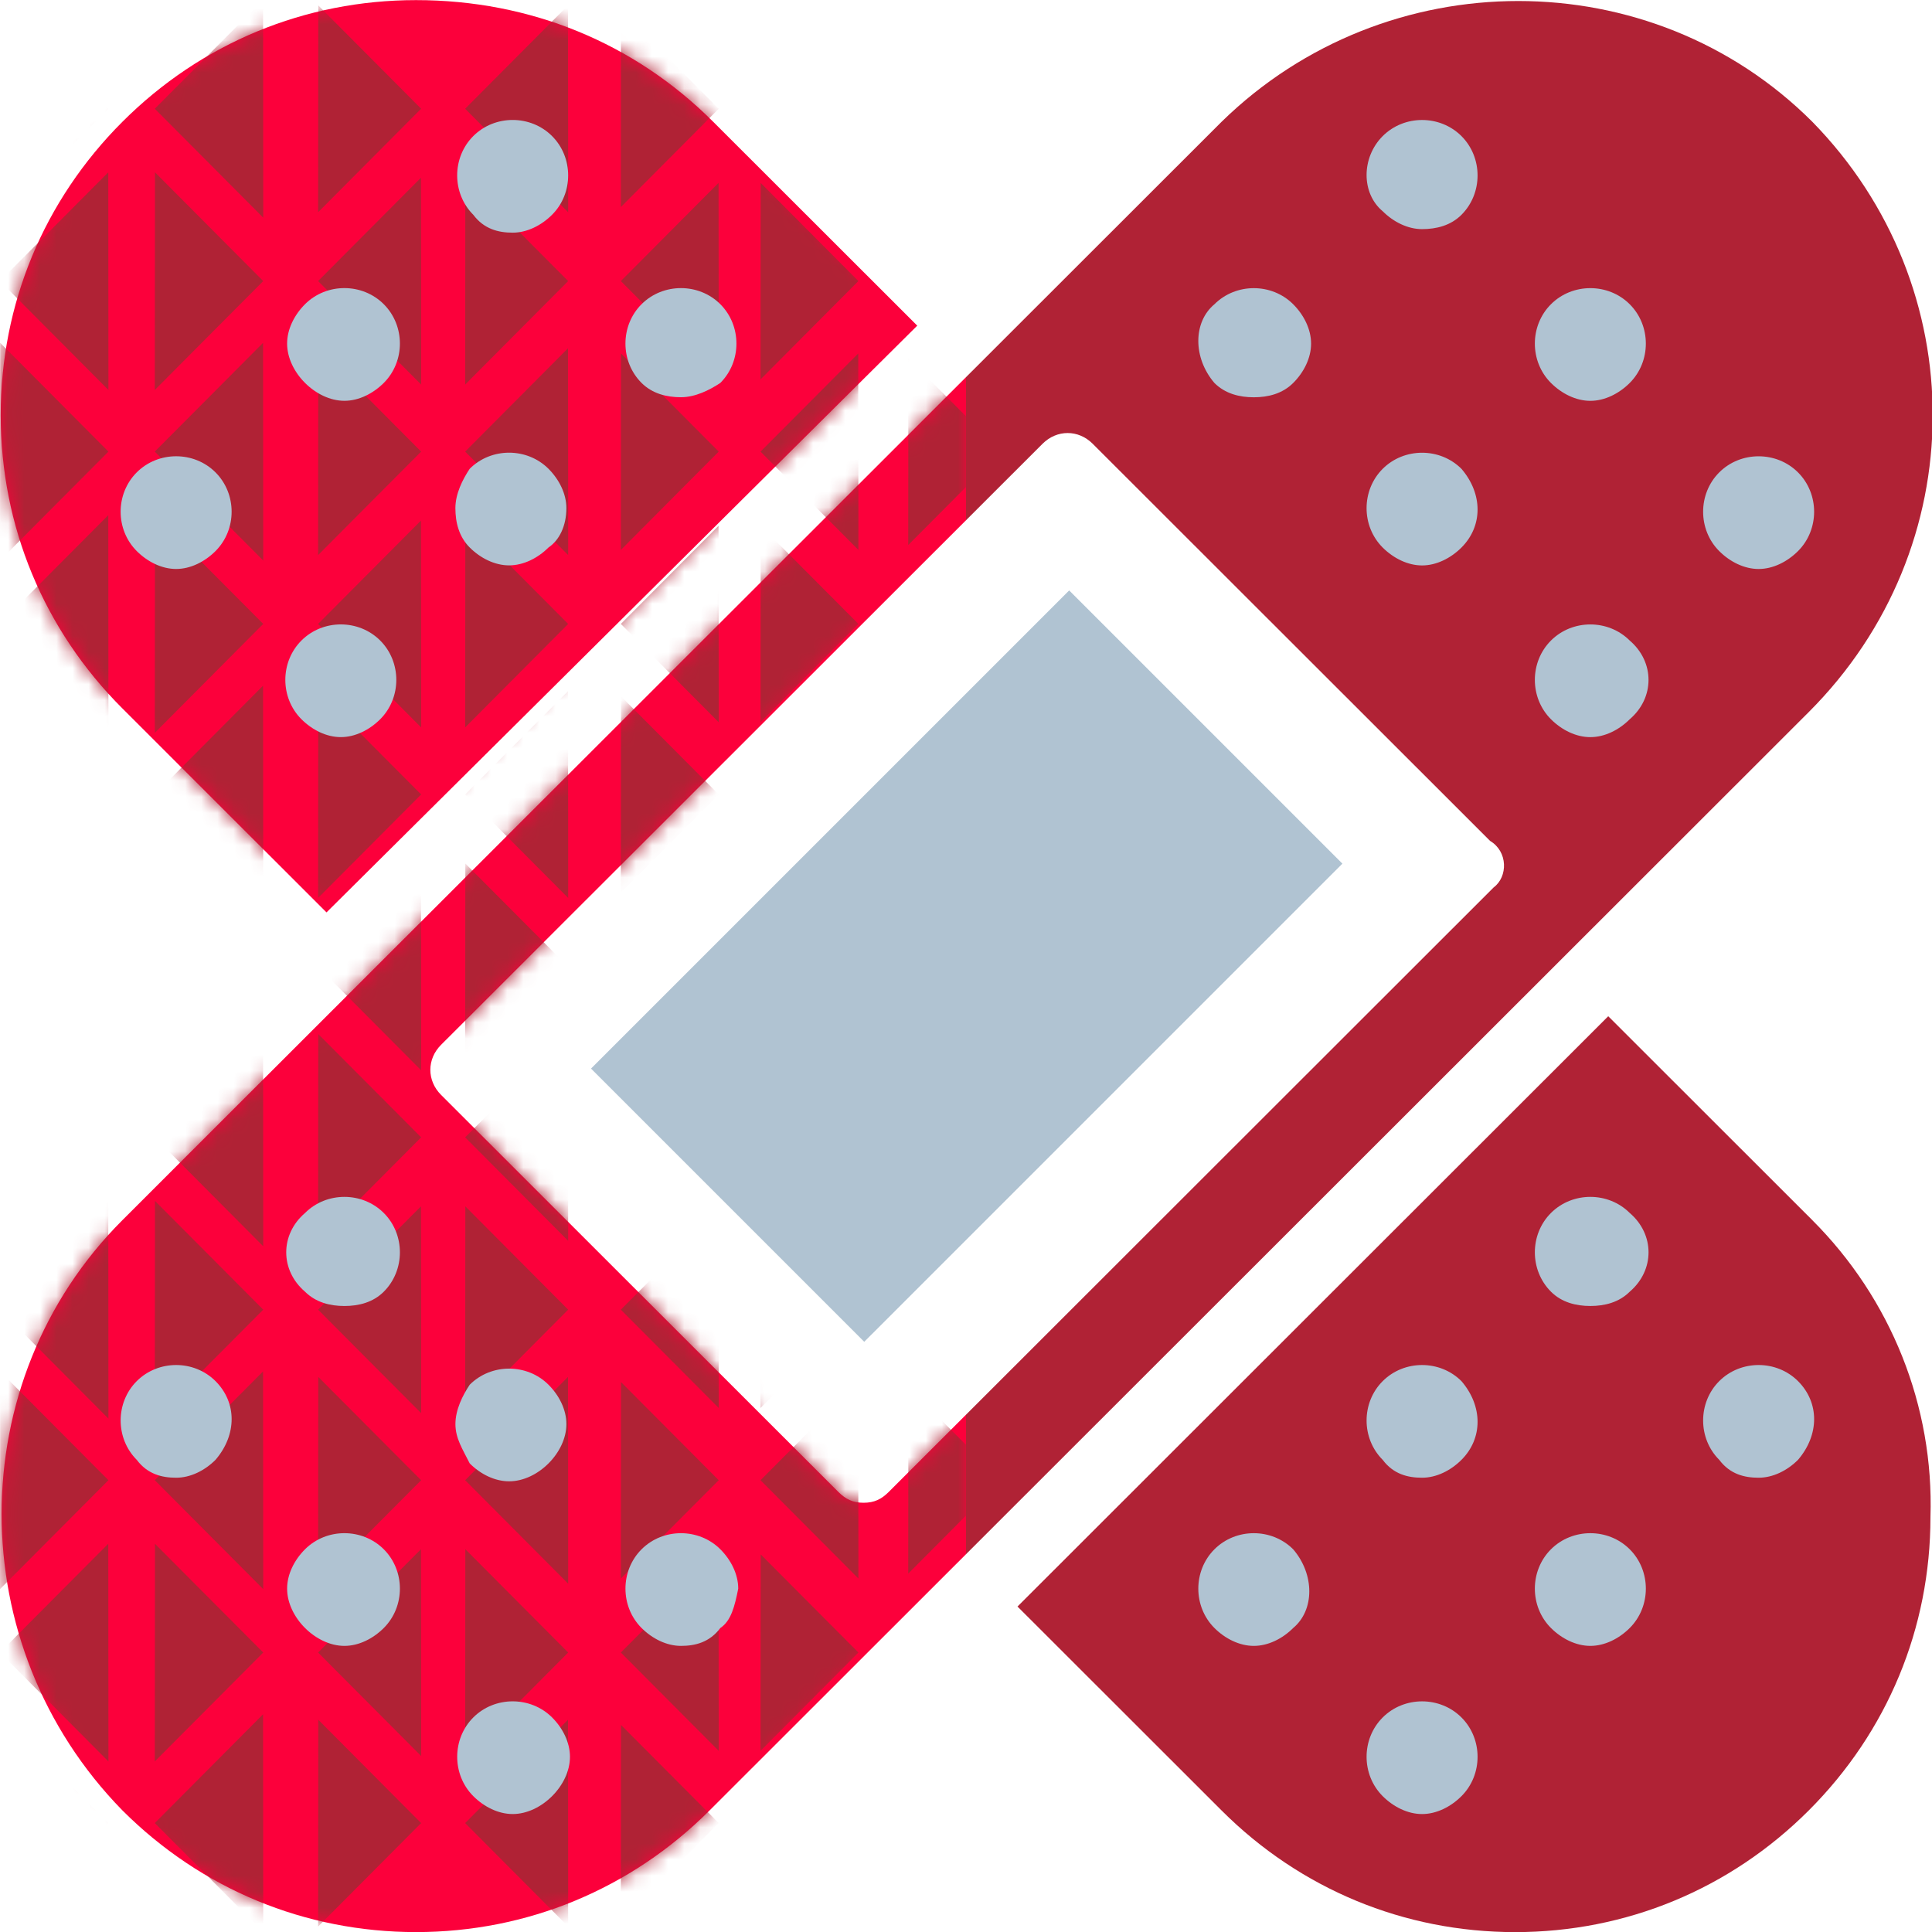 <svg width="120" height="120" viewBox="0 0 120 120" fill="none" xmlns="http://www.w3.org/2000/svg">
<g clip-path="url(#clip0_3442_338)">
<path d="M20.28 56.671L56.972 20.227L44.297 7.563C39.404 2.674 32.955 0.007 25.839 0.007C18.945 0.007 12.496 2.674 7.605 7.563C2.713 12.451 0.044 18.895 0.044 25.783C0.044 32.671 2.712 39.116 7.604 44.004L20.28 56.671ZM60 32.315V23.427L7.605 75.784C-2.402 85.784 -2.402 102.228 7.605 112.449C12.498 117.338 18.946 120.005 25.839 120.005C32.733 120.005 39.182 117.338 44.074 112.449L60 96.535V87.87L55.194 92.673C54.749 93.117 54.304 93.339 53.637 93.339C52.97 93.339 52.526 93.117 52.08 92.673L27.396 68.006C26.507 67.118 26.507 65.784 27.396 64.895L60 32.315Z" fill="#FC003B"/>
<mask id="mask0_3442_338" style="mask-type:luminance" maskUnits="userSpaceOnUse" x="0" y="0" width="61" height="121">
<path d="M20.28 56.671L56.972 20.227L44.297 7.563C39.404 2.674 32.955 0.007 25.839 0.007C18.945 0.007 12.496 2.674 7.605 7.563C2.713 12.451 0.044 18.895 0.044 25.783C0.044 32.671 2.712 39.116 7.604 44.004L20.28 56.671ZM60 32.315V23.427L7.605 75.784C-2.402 85.784 -2.402 102.228 7.605 112.449C12.498 117.338 18.946 120.005 25.839 120.005C32.733 120.005 39.182 117.338 44.074 112.449L60 96.535V87.87L55.194 92.673C54.749 93.117 54.304 93.339 53.637 93.339C52.97 93.339 52.526 93.117 52.08 92.673L27.396 68.006C26.507 67.118 26.507 65.784 27.396 64.895L60 32.315Z" fill="white"/>
</mask>
<g mask="url(#mask0_3442_338)">
<path d="M19.758 60.05L26.157 66.477L26.146 53.633L19.758 60.05ZM19.758 98.366L26.157 91.939L19.768 85.522L19.758 98.366ZM19.758 77.07L26.157 70.643L19.768 64.226L19.758 77.07ZM19.758 81.346L26.157 87.773L26.146 74.929L19.758 81.346ZM19.758 55.773L26.157 49.346L19.768 42.929L19.758 55.773ZM28.892 113.235L35.289 119.661L35.279 106.818L28.892 113.235ZM19.758 17.457L26.157 23.885L26.146 11.04L19.758 17.457ZM19.758 38.753L26.157 45.181L26.146 32.336L19.758 38.753ZM19.758 34.477L26.157 28.05L19.768 21.633L19.758 34.477ZM9.614 109.407L16.349 102.642L9.626 95.888L9.614 109.407ZM19.758 102.642L26.157 109.069L26.146 96.225L19.758 102.642ZM0 17.457L6.735 24.222L6.724 10.704L0 17.457ZM0 34.815L6.735 28.051L0.012 21.295L0 34.815ZM9.614 113.234L16.349 119.999L16.337 106.48L9.614 113.234ZM0 13.52L6.735 6.754L0.012 0L0 13.52ZM19.759 119.662L26.156 113.235L19.77 106.818L19.759 119.662ZM9.614 6.754L16.35 13.52L16.338 0L9.614 6.754ZM28.892 109.069L35.29 102.642L28.902 96.225L28.892 109.069ZM28.892 91.939L35.29 98.366L35.28 85.522L28.892 91.939ZM47.238 91.939L53.317 98.045L53.307 85.843L47.238 91.939ZM47.237 113.235L53.316 119.341L53.306 107.14L47.237 113.235ZM38.562 12.86L44.641 6.755L38.571 0.658L38.562 12.86ZM38.562 119.341L44.641 113.234L38.571 107.139L38.562 119.341ZM47.238 87.452L53.317 81.346L47.248 75.25L47.238 87.452ZM47.238 70.643L53.317 76.749L53.307 64.547L47.238 70.643ZM0 38.753L6.735 45.518L6.724 32L0 38.753ZM47.238 49.347L53.317 55.453L53.307 43.251L47.238 49.347ZM47.238 66.156L53.317 60.05L47.248 53.954L47.238 66.156ZM47.238 44.86L53.317 38.754L47.248 32.658L47.238 44.86ZM28.892 70.643L35.29 77.07L35.28 64.226L28.892 70.643ZM28.892 66.477L35.29 60.05L28.902 53.633L28.892 66.477ZM28.892 49.346L35.29 55.773L35.28 42.929L28.892 49.346ZM38.562 102.642L44.641 108.748L44.63 96.546L38.562 102.642ZM28.892 87.773L35.29 81.346L28.902 74.929L28.892 87.773ZM28.892 23.885L35.29 17.458L28.902 11.041L28.892 23.885ZM28.892 28.05L35.29 34.477L35.28 21.633L28.892 28.05ZM28.892 45.181L35.29 38.754L28.902 32.337L28.892 45.181ZM82.081 11.957L82.072 22.969L87.558 17.458L82.081 11.957ZM53.306 0.659L47.237 6.754L53.316 12.859L53.306 0.659ZM56.421 0.963L56.41 12.556L62.185 6.755L56.421 0.963ZM38.562 34.157L44.641 28.05L38.572 21.955L38.562 34.157ZM64.653 6.754L70.428 12.555L70.418 0.964L64.653 6.754ZM38.562 17.457L44.641 23.564L44.63 11.362L38.562 17.457ZM87.549 86.438L82.072 91.939L87.558 97.45L87.549 86.438ZM38.562 60.05L44.641 66.156L44.63 53.954L38.562 60.05ZM38.562 55.453L44.641 49.346L38.572 43.251L38.562 55.453ZM38.562 38.754L44.641 44.86L44.63 32.658L38.562 38.754ZM0 56.112L6.735 49.347L0.012 42.591L0 56.112ZM87.549 1.253L82.072 6.755L87.558 12.266L87.549 1.253ZM87.549 22.549L82.072 28.051L87.558 33.562L87.549 22.549ZM47.238 28.05L53.317 34.157L53.307 21.955L47.238 28.05ZM119.992 1.789L115.048 6.755L120 11.729L119.992 1.789ZM38.562 76.749L44.641 70.642L38.572 64.547L38.562 76.749ZM87.549 65.142L82.072 70.643L87.558 76.154L87.549 65.142ZM82.081 54.549L82.072 65.561L87.558 60.05L82.081 54.549ZM87.549 43.846L82.072 49.347L87.558 54.858L87.549 43.846ZM82.081 75.845L82.072 86.857L87.558 81.347L82.081 75.845ZM82.081 33.252L82.072 44.265L87.558 38.754L82.081 33.252ZM0 120L6.735 113.234L0.012 106.479L0 120ZM9.614 70.642L16.349 77.408L16.337 63.888L9.614 70.642ZM9.614 91.938L16.349 98.704L16.337 85.184L9.614 91.938ZM9.614 88.111L16.349 81.345L9.626 74.592L9.614 88.111ZM38.562 81.346L44.641 87.452L44.63 75.25L38.562 81.346ZM0 60.049L6.735 66.815L6.724 53.295L0 60.049ZM0 98.704L6.735 91.939L0.012 85.183L0 98.704ZM0 77.408L6.735 70.643L0.012 63.887L0 77.408ZM0 81.345L6.735 88.111L6.724 74.591L0 81.345ZM0 102.641L6.735 109.407L6.724 95.887L0 102.641ZM9.614 28.05L16.349 34.815L16.337 21.296L9.614 28.05ZM19.77 0.337L19.759 13.182L26.156 6.754L19.77 0.337ZM35.279 0.337L28.892 6.754L35.289 13.182L35.279 0.337ZM38.562 98.045L44.641 91.939L38.572 85.843L38.562 98.045ZM9.614 24.223L16.349 17.457L9.626 10.703L9.614 24.223ZM9.614 66.815L16.349 60.049L9.626 53.295L9.614 66.815ZM9.614 49.346L16.349 56.111L16.337 42.592L9.614 49.346ZM9.614 45.519L16.349 38.753L9.626 31.999L9.614 45.519ZM47.238 108.748L53.317 102.642L47.248 96.546L47.238 108.748ZM91.12 60.051L96.332 65.286L96.322 54.824L91.12 60.051ZM98.559 28.051L103.77 33.286L103.761 22.825L98.559 28.051ZM98.559 43.99L103.77 38.754L98.567 33.528L98.559 43.99ZM98.559 65.286L103.77 60.051L98.567 54.824L98.559 65.286ZM107.981 118.209L112.933 113.235L107.989 108.271L107.981 118.209ZM107.981 96.913L112.933 91.939L107.989 86.974L107.981 96.913ZM107.981 102.643L112.933 107.617L112.924 97.678L107.981 102.643ZM98.559 6.755L103.77 11.99L103.761 1.529L98.559 6.755ZM98.559 22.693L103.77 17.459L98.567 12.232L98.559 22.693ZM98.559 70.644L103.77 75.879L103.761 65.418L98.559 70.644ZM91.12 17.459L96.332 22.693L96.322 12.232L91.12 17.459ZM98.559 86.582L103.77 81.347L98.567 76.121L98.559 86.582ZM91.12 38.754L96.332 43.99L96.322 33.528L91.12 38.754ZM91.12 54.583L96.332 49.347L91.129 44.121L91.12 54.583ZM91.12 33.286L96.332 28.051L91.129 22.825L91.12 33.286ZM98.559 107.878L103.77 102.643L98.567 97.417L98.559 107.878ZM98.559 91.939L103.77 97.175L103.761 86.713L98.559 91.939ZM98.559 113.236L103.77 118.471L103.761 108.01L98.559 113.236ZM91.12 11.99L96.332 6.755L91.129 1.529L91.12 11.99ZM98.559 49.347L103.77 54.583L103.761 44.121L98.559 49.347ZM115.048 70.643L120 75.617L119.992 65.678L115.048 70.643ZM115.048 86.32L120 81.346L115.056 76.383L115.048 86.32ZM115.048 65.024L120 60.05L115.056 55.087L115.048 65.024ZM115.048 91.939L120 96.913L119.992 86.974L115.048 91.939ZM115.048 43.728L120 38.754L115.056 33.791L115.048 43.728ZM115.048 28.051L120 33.025L119.992 23.085L115.048 28.051ZM107.981 81.347L112.933 86.321L112.924 76.382L107.981 81.347ZM115.048 107.616L120 102.644L115.056 97.679L115.048 107.616ZM115.048 49.347L120 54.321L119.992 44.382L115.048 49.347ZM115.048 22.433L120 17.459L115.056 12.494L115.048 22.433ZM107.981 60.051L112.933 65.025L112.924 55.086L107.981 60.051ZM115.048 113.236L120 118.209L119.992 108.271L115.048 113.236ZM107.981 54.321L112.933 49.347L107.989 44.382L107.981 54.321ZM107.981 75.617L112.933 70.644L107.989 65.678L107.981 75.617ZM107.981 38.755L112.933 43.728L112.924 33.79L107.981 38.755ZM107.981 11.729L112.933 6.755L107.989 1.79L107.981 11.729ZM107.981 17.459L112.933 22.433L112.924 12.494L107.981 17.459ZM107.981 33.025L112.933 28.051L107.989 23.086L107.981 33.025ZM91.12 97.175L96.332 91.939L91.129 86.713L91.12 97.175ZM64.653 91.939L70.428 97.74L70.419 86.147L64.653 91.939ZM64.653 108.443L70.428 102.643L64.662 96.851L64.653 108.443ZM64.653 113.235L70.428 119.036L70.418 107.445L64.653 113.235ZM64.653 28.051L70.428 33.851L70.419 22.259L64.653 28.051ZM64.653 65.851L70.428 60.05L64.662 54.259L64.653 65.851ZM64.653 49.347L70.428 55.148L70.419 43.555L64.653 49.347ZM64.653 44.555L70.428 38.754L64.662 32.963L64.653 44.555ZM64.653 70.643L70.428 76.443L70.419 64.852L64.653 70.643ZM56.411 17.458L62.185 23.259L62.176 11.666L56.411 17.458ZM64.653 87.147L70.428 81.346L64.662 75.555L64.653 87.147ZM56.411 102.643L62.185 108.443L62.176 96.851L56.411 102.643ZM56.411 81.346L62.185 87.147L62.176 75.555L56.411 81.346ZM56.411 97.74L62.185 91.939L56.42 86.147L56.411 97.74ZM56.411 33.852L62.185 28.051L56.42 22.259L56.411 33.852ZM56.41 119.036L62.185 113.236L56.421 107.444L56.41 119.036ZM56.411 55.148L62.185 49.347L56.42 43.556L56.411 55.148ZM56.411 38.754L62.185 44.555L62.176 32.962L56.411 38.754ZM56.411 76.443L62.185 70.643L56.42 64.852L56.411 76.443ZM56.411 60.05L62.185 65.851L62.176 54.259L56.411 60.05ZM74.241 118.746L79.727 113.235L74.25 107.734L74.241 118.746ZM74.241 33.562L79.728 28.051L74.25 22.549L74.241 33.562ZM82.081 97.141L82.072 108.153L87.558 102.643L82.081 97.141ZM82.072 113.235L87.558 118.746L87.549 107.733L82.072 113.235ZM74.241 17.458L79.728 22.969L79.718 11.957L74.241 17.458ZM74.241 12.266L79.728 6.755L74.25 1.253L74.241 12.266ZM47.238 23.564L53.317 17.457L47.248 11.362L47.238 23.564ZM91.12 81.347L96.332 86.582L96.322 76.121L91.12 81.347ZM91.12 102.643L96.332 107.878L96.322 97.417L91.12 102.643ZM91.12 118.471L96.332 113.235L91.129 108.009L91.12 118.471ZM74.241 81.347L79.728 86.857L79.718 75.845L74.241 81.347ZM74.241 102.643L79.728 108.153L79.718 97.141L74.241 102.643ZM74.241 97.45L79.728 91.939L74.25 86.437L74.241 97.45ZM64.653 23.259L70.428 17.458L64.662 11.666L64.653 23.259ZM91.12 75.878L96.332 70.643L91.129 65.417L91.12 75.878ZM74.241 76.154L79.728 70.643L74.25 65.142L74.241 76.154ZM74.241 54.857L79.728 49.347L74.25 43.845L74.241 54.857ZM74.241 38.754L79.728 44.265L79.718 33.252L74.241 38.754ZM74.241 60.05L79.728 65.561L79.718 54.549L74.241 60.05Z" fill="#B02235"/>
</g>
<path d="M112.566 7.563C102.56 -2.437 86.104 -2.437 75.876 7.563L60 23.427V32.315L64.755 27.563C65.645 26.674 66.98 26.674 67.869 27.563L92.553 52.23C93.665 52.896 93.665 54.452 92.775 55.118L60 87.87V96.535L112.344 44.229C122.573 34.007 122.573 17.785 112.566 7.563ZM112.567 75.786L99.891 63.12L63.199 99.785L75.875 112.452C80.767 117.34 87.216 120.007 94.109 120.007C101.002 120.007 107.452 117.34 112.343 112.452C117.235 107.563 119.904 101.119 119.904 94.23C120.126 87.342 117.458 80.675 112.565 75.786H112.567Z" fill="#B02235"/>
<path d="M31.62 35.116C32.51 35.116 33.4 34.672 34.067 34.006C34.734 33.561 35.179 32.672 35.179 31.561C35.179 30.672 34.734 29.784 34.067 29.116C32.732 27.784 30.509 27.784 29.175 29.116C28.73 29.784 28.285 30.672 28.285 31.561C28.285 32.45 28.507 33.339 29.175 34.006C29.842 34.672 30.731 35.116 31.62 35.116ZM18.946 75.341C17.389 76.674 17.389 78.896 18.945 80.229C19.613 80.896 20.502 81.118 21.392 81.118C22.281 81.118 23.171 80.896 23.838 80.229C25.172 78.896 25.172 76.674 23.838 75.341C22.504 74.007 20.28 74.007 18.946 75.341ZM29.398 106.673C28.064 108.007 28.064 110.229 29.398 111.562C30.065 112.229 30.955 112.673 31.845 112.673C32.734 112.673 33.623 112.229 34.291 111.562C34.958 110.895 35.402 110.007 35.402 109.118C35.402 108.229 34.958 107.34 34.291 106.673C32.956 105.34 30.732 105.34 29.398 106.673ZM31.622 92.007C32.512 92.007 33.401 91.563 34.068 90.896C34.735 90.229 35.18 89.341 35.18 88.451C35.18 87.563 34.735 86.674 34.068 86.007C32.734 84.674 30.51 84.674 29.176 86.007C28.731 86.674 28.287 87.563 28.287 88.451C28.287 89.341 28.731 90.007 29.176 90.896C29.843 91.563 30.732 92.007 31.622 92.007ZM18.945 96.229C18.278 96.895 17.833 97.784 17.833 98.673C17.833 99.562 18.278 100.451 18.945 101.117C19.613 101.784 20.502 102.229 21.392 102.229C22.281 102.229 23.171 101.784 23.838 101.117C25.172 99.784 25.172 97.562 23.838 96.229C22.503 94.895 20.28 94.895 18.945 96.229ZM98.779 24.897C99.669 24.897 100.558 24.452 101.225 23.786C102.56 22.452 102.56 20.23 101.225 18.897C99.891 17.564 97.667 17.564 96.333 18.897C94.999 20.23 94.999 22.452 96.333 23.786C97 24.452 97.889 24.897 98.779 24.897ZM21.392 24.895C22.281 24.895 23.17 24.45 23.838 23.783C25.172 22.45 25.172 20.228 23.837 18.895C22.503 17.561 20.279 17.561 18.945 18.895C18.278 19.561 17.833 20.45 17.833 21.339C17.833 22.228 18.278 23.117 18.945 23.783C19.612 24.45 20.502 24.895 21.392 24.895ZM31.843 14.451C32.732 14.451 33.622 14.007 34.289 13.34C35.624 12.007 35.623 9.784 34.289 8.451C32.955 7.118 30.731 7.118 29.397 8.451C28.062 9.784 28.062 12.007 29.397 13.34C30.064 14.229 30.953 14.451 31.843 14.451ZM21.169 45.784C22.058 45.784 22.948 45.339 23.615 44.673C24.949 43.339 24.949 41.117 23.615 39.784C22.281 38.45 20.057 38.45 18.723 39.784C17.389 41.117 17.389 43.339 18.723 44.673C19.39 45.339 20.279 45.784 21.169 45.784ZM10.939 35.34C11.829 35.34 12.719 34.895 13.386 34.228C14.72 32.895 14.72 30.673 13.386 29.34C12.052 28.006 9.828 28.006 8.494 29.34C7.159 30.673 7.159 32.895 8.494 34.228C9.161 34.895 10.05 35.34 10.939 35.34ZM8.494 85.784C7.16 87.117 7.16 89.34 8.494 90.673C9.161 91.562 10.051 91.784 10.94 91.784C11.829 91.784 12.719 91.34 13.386 90.673C14.721 89.117 14.721 87.117 13.386 85.784C12.052 84.451 9.828 84.451 8.494 85.784ZM42.295 24.673C43.184 24.673 44.074 24.228 44.741 23.784C46.075 22.451 46.075 20.229 44.741 18.895C43.407 17.562 41.183 17.562 39.848 18.895C38.514 20.229 38.514 22.451 39.848 23.784C40.516 24.45 41.405 24.673 42.295 24.673ZM96.333 75.34C94.999 76.673 94.999 78.895 96.333 80.229C97.001 80.895 97.89 81.117 98.78 81.117C99.669 81.117 100.559 80.895 101.226 80.229C102.783 78.895 102.783 76.673 101.226 75.34C99.891 74.007 97.668 74.007 96.333 75.34ZM96.333 96.229C94.999 97.562 94.999 99.784 96.333 101.118C97.001 101.784 97.89 102.229 98.78 102.229C99.669 102.229 100.559 101.784 101.226 101.118C102.56 99.784 102.56 97.562 101.226 96.229C99.891 94.896 97.668 94.896 96.333 96.229ZM39.849 96.229C38.515 97.562 38.515 99.784 39.849 101.118C40.516 101.784 41.406 102.229 42.295 102.229C43.185 102.229 44.075 102.007 44.742 101.118C45.409 100.673 45.631 99.784 45.853 98.674C45.853 97.784 45.409 96.896 44.742 96.229C43.407 94.896 41.183 94.896 39.849 96.229ZM98.779 45.785C99.669 45.785 100.558 45.341 101.225 44.674C102.782 43.341 102.782 41.118 101.225 39.785C99.891 38.452 97.667 38.452 96.333 39.785C94.999 41.118 94.999 43.341 96.333 44.674C97 45.341 97.889 45.785 98.779 45.785ZM111.678 85.784C110.343 84.451 108.119 84.451 106.785 85.784C105.451 87.117 105.451 89.34 106.785 90.673C107.452 91.562 108.342 91.784 109.231 91.784C110.121 91.784 111.011 91.34 111.678 90.673C113.012 89.117 113.012 87.117 111.678 85.784ZM109.231 35.341C110.121 35.341 111.01 34.897 111.677 34.23C113.012 32.897 113.012 30.674 111.677 29.341C110.343 28.008 108.119 28.008 106.785 29.341C105.451 30.674 105.451 32.897 106.785 34.23C107.452 34.897 108.342 35.341 109.231 35.341ZM85.882 8.453C84.548 9.786 84.547 12.009 85.881 13.12C86.549 13.787 87.438 14.231 88.328 14.231C89.217 14.231 90.107 14.009 90.774 13.342C92.108 12.009 92.108 9.787 90.774 8.453C89.439 7.12 87.216 7.12 85.882 8.453ZM75.43 96.23C74.096 97.563 74.096 99.785 75.43 101.118C76.097 101.785 76.987 102.229 77.876 102.229C78.766 102.229 79.655 101.785 80.322 101.118C81.656 100.007 81.656 97.785 80.322 96.23C78.988 94.896 76.764 94.896 75.43 96.23ZM75.43 18.898C74.096 20.009 74.096 22.232 75.43 23.787C76.097 24.454 76.987 24.676 77.876 24.676C78.766 24.676 79.655 24.454 80.323 23.787C80.99 23.12 81.434 22.232 81.434 21.343C81.434 20.454 80.99 19.565 80.323 18.898C78.988 17.565 76.765 17.565 75.43 18.898ZM88.328 35.12C89.217 35.12 90.107 34.675 90.774 34.009C92.108 32.675 92.108 30.675 90.774 29.12C89.439 27.787 87.216 27.787 85.881 29.12C84.547 30.453 84.547 32.675 85.881 34.009C86.549 34.675 87.438 35.12 88.328 35.12ZM85.882 85.785C84.547 87.118 84.547 89.34 85.882 90.674C86.549 91.562 87.438 91.784 88.328 91.784C89.217 91.784 90.107 91.34 90.774 90.674C92.109 89.34 92.108 87.34 90.774 85.785C89.44 84.451 87.216 84.451 85.882 85.785ZM90.774 106.674C89.44 105.341 87.216 105.341 85.882 106.674C84.547 108.007 84.547 110.229 85.882 111.563C86.549 112.229 87.438 112.674 88.328 112.674C89.217 112.674 90.107 112.229 90.774 111.563C92.109 110.229 92.108 108.007 90.774 106.674Z" fill="#B0C3D2"/>
<path d="M66.408 36.672L36.709 66.371L53.68 83.341L83.379 53.643L66.408 36.672Z" fill="#B0C3D2"/>
</g>
<defs>
<clipPath id="clip0_3442_338">
<rect width="120" height="120" fill="white"/>
</clipPath>
</defs>
</svg>
